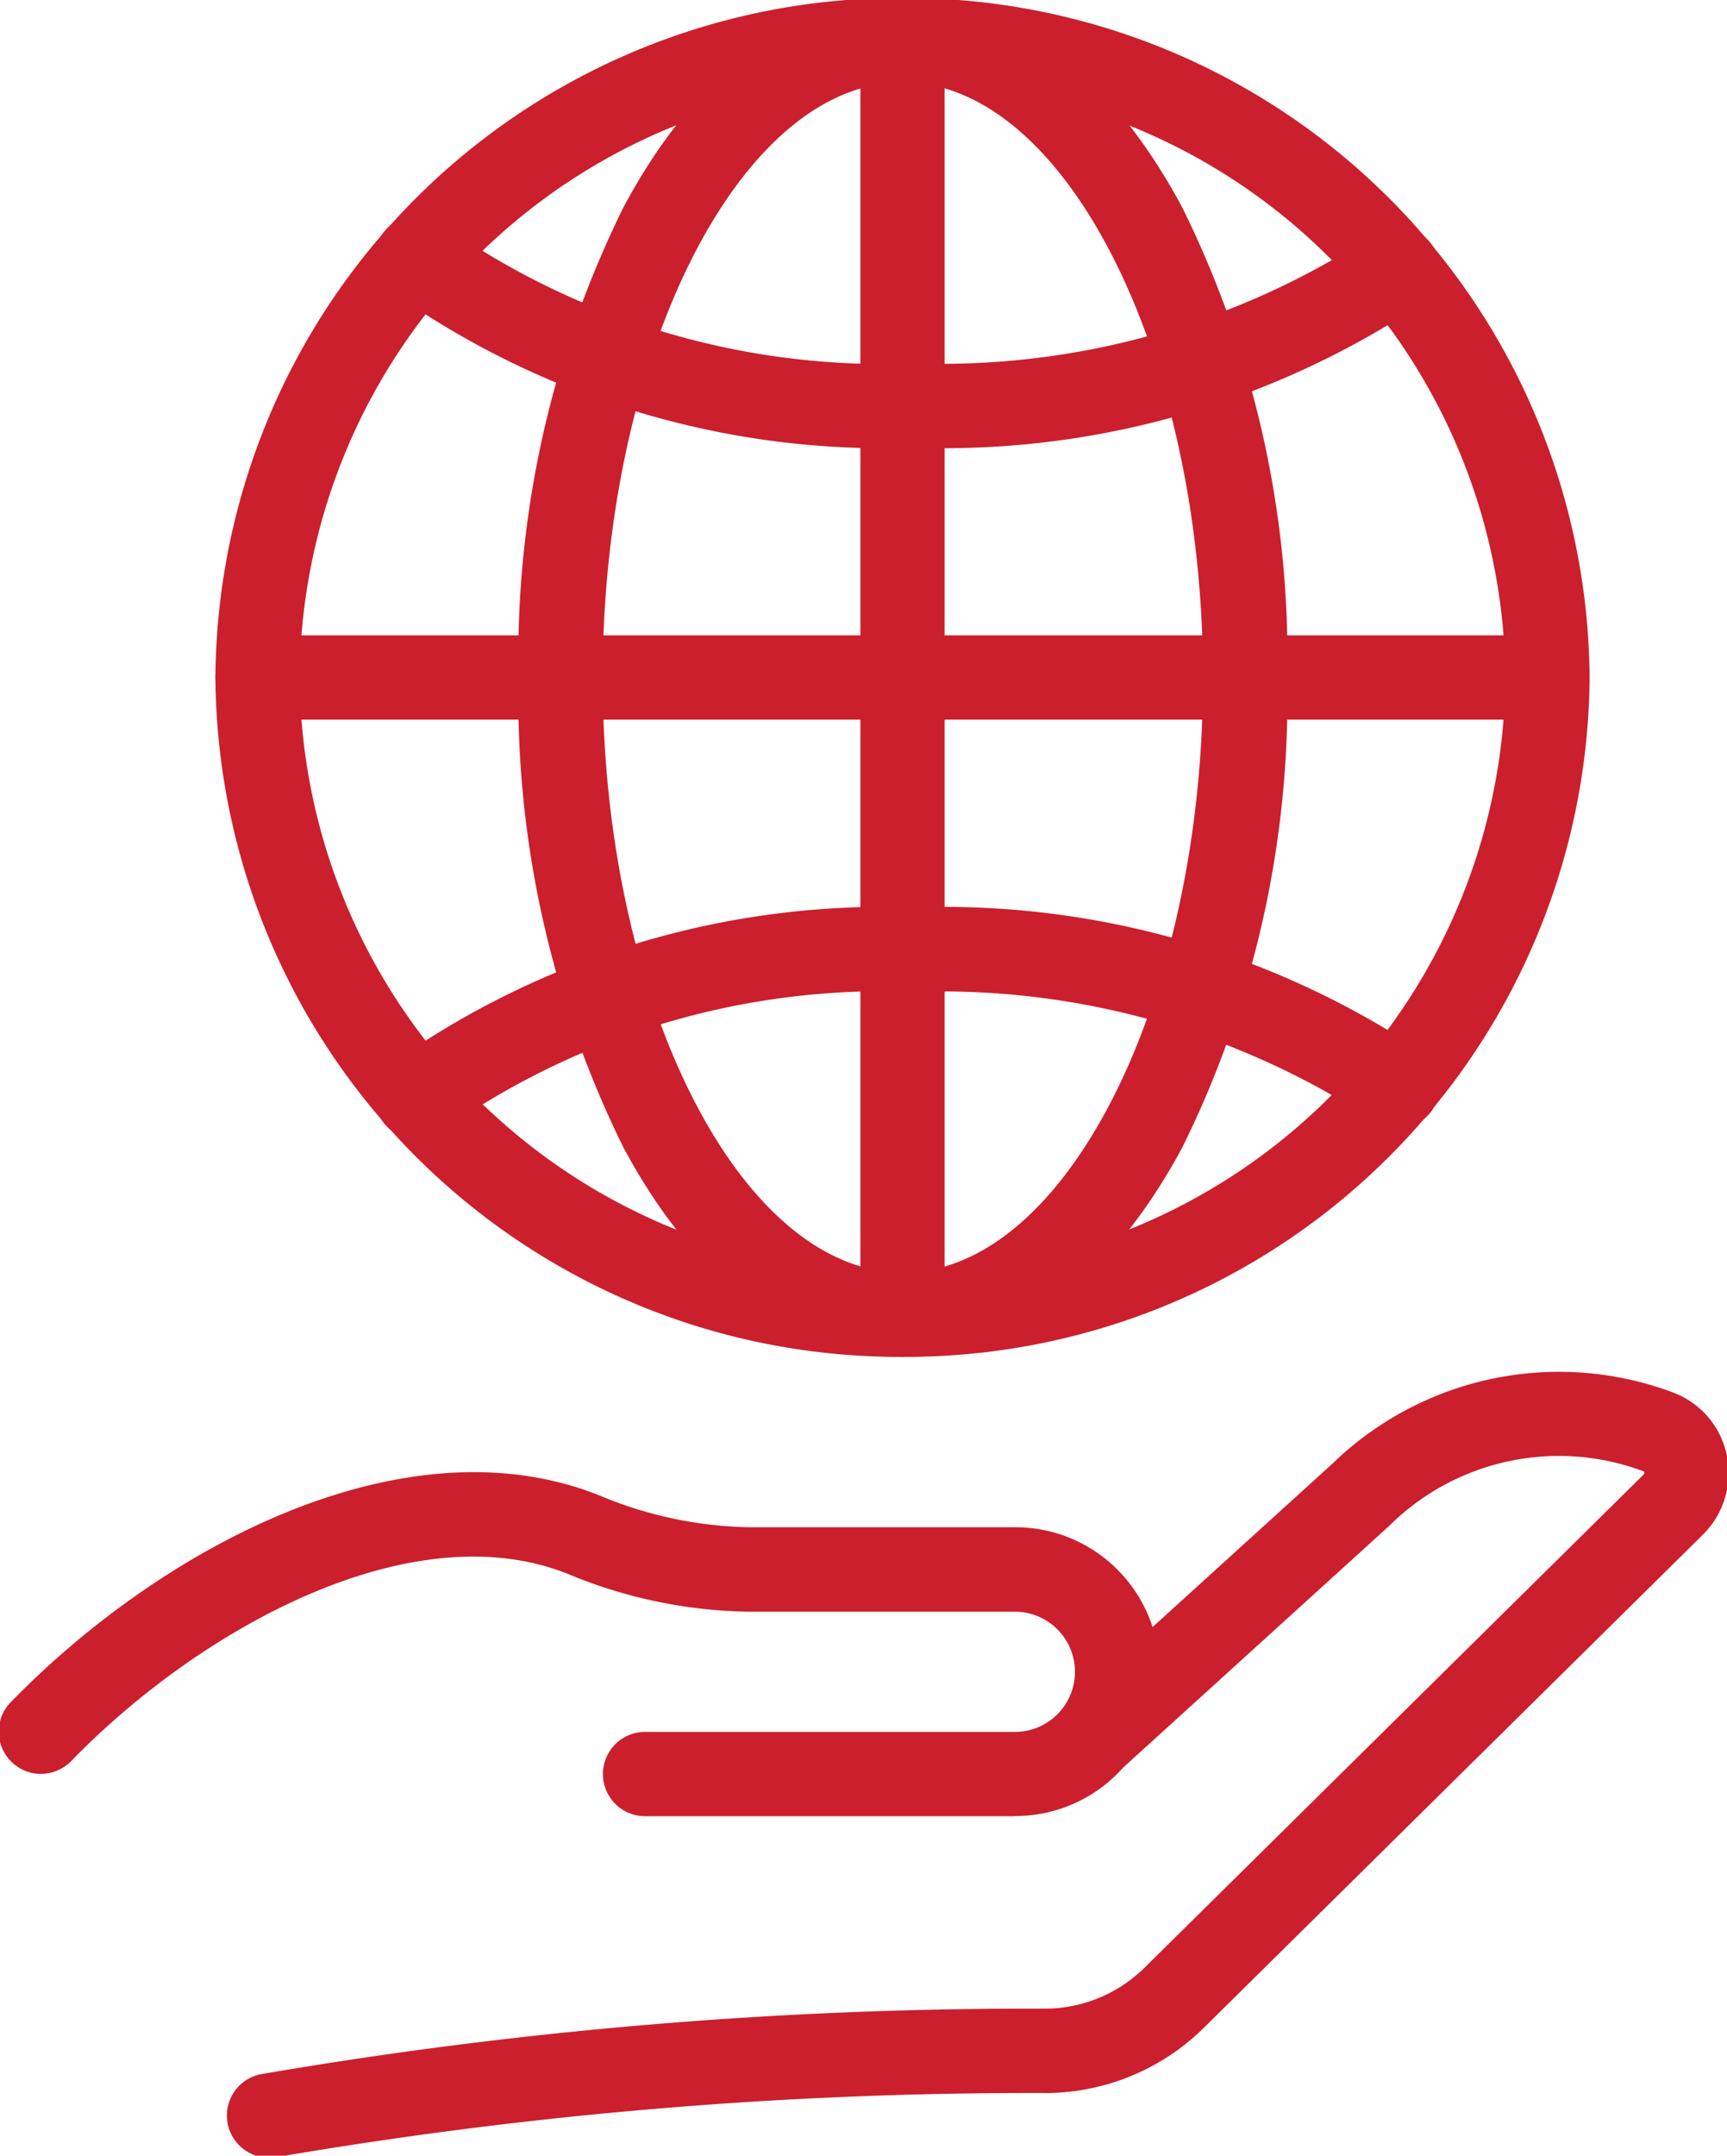 <svg xmlns="http://www.w3.org/2000/svg" xmlns:xlink="http://www.w3.org/1999/xlink" width="20.5" height="25.572" viewBox="0 0 20.5 25.572">
  <defs>
    <clipPath id="clip-path">
      <rect id="長方形_24636" data-name="長方形 24636" width="20.5" height="25.572" fill="none" stroke="#cb1f2d" stroke-width="1"/>
    </clipPath>
  </defs>
  <g id="グループ_18039" data-name="グループ 18039" transform="translate(56.485)">
    <g id="グループ_18038" data-name="グループ 18038" transform="translate(-56.485)" clip-path="url(#clip-path)">
      <path id="楕円形_2952" data-name="楕円形 2952" d="M7.656-.5a8.118,8.118,0,0,1,8.156,8.06,8.118,8.118,0,0,1-8.156,8.06A8.118,8.118,0,0,1-.5,7.56,8.118,8.118,0,0,1,7.656-.5Zm0,15.121a7.117,7.117,0,0,0,7.156-7.06A7.117,7.117,0,0,0,7.656.5,7.117,7.117,0,0,0,.5,7.56,7.117,7.117,0,0,0,7.656,14.621Z" transform="translate(3.057 0.476)" fill="#cb1f2d"/>
      <path id="パス_23295" data-name="パス 23295" d="M48.2,18.821c-1.278,0-2.455-.88-3.313-2.478a12.028,12.028,0,0,1-1.249-5.583,12.028,12.028,0,0,1,1.249-5.583C45.741,3.58,46.918,2.7,48.2,2.7s2.455.88,3.313,2.478a12.027,12.027,0,0,1,1.25,5.583,12.027,12.027,0,0,1-1.25,5.583C50.65,17.941,49.474,18.821,48.2,18.821ZM48.2,3.7c-1.931,0-3.563,3.233-3.563,7.06s1.632,7.06,3.563,7.06,3.563-3.233,3.563-7.06S50.127,3.7,48.2,3.7Z" transform="translate(-37.483 -2.724)" fill="#cb1f2d"/>
      <path id="パス_23296" data-name="パス 23296" d="M38.753,22.813a10.109,10.109,0,0,1-6.221-1.864.5.5,0,0,1,.635-.773,9.1,9.1,0,0,0,5.586,1.637,9.369,9.369,0,0,0,5.435-1.518.5.5,0,1,1,.6.8A10.237,10.237,0,0,1,38.753,22.813Z" transform="translate(-27.899 -17.502)" fill="#cb1f2d"/>
      <path id="パス_23297" data-name="パス 23297" d="M32.849,77.942a.5.5,0,0,1-.318-.886,10.109,10.109,0,0,1,6.221-1.864,10.237,10.237,0,0,1,6.037,1.72.5.5,0,1,1-.6.8,9.369,9.369,0,0,0-5.435-1.518,9.1,9.1,0,0,0-5.586,1.637A.5.5,0,0,1,32.849,77.942Z" transform="translate(-27.899 -64.428)" fill="#cb1f2d"/>
      <path id="線_491" data-name="線 491" d="M0,15.621a.5.5,0,0,1-.5-.5V0A.5.5,0,0,1,0-.5.5.5,0,0,1,.5,0V15.121A.5.5,0,0,1,0,15.621Z" transform="translate(10.713 0.476)" fill="#cb1f2d"/>
      <path id="線_492" data-name="線 492" d="M15.312.5H0A.5.5,0,0,1-.5,0,.5.5,0,0,1,0-.5H15.312a.5.5,0,0,1,.5.5A.5.5,0,0,1,15.312.5Z" transform="translate(3.057 8.037)" fill="#cb1f2d"/>
      <path id="パス_23298" data-name="パス 23298" d="M21.193,121.505a.5.5,0,0,1-.094-.991,54.04,54.04,0,0,1,9.321-.777,1.689,1.689,0,0,0,1.169-.489l5.919-5.845a.029.029,0,0,0,.009-.029c0-.008,0-.009-.008-.011l-.029-.011A2.86,2.86,0,0,0,34.5,114l-.009.009-3.139,2.85a.5.5,0,0,1-.672-.74l3.134-2.845a3.864,3.864,0,0,1,4.031-.852l.033.013a1.011,1.011,0,0,1,.62.741,1.028,1.028,0,0,1-.286.94l-5.919,5.845a2.685,2.685,0,0,1-1.858.777,53.092,53.092,0,0,0-9.145.759A.5.5,0,0,1,21.193,121.505Z" transform="translate(-18 -95.909)" fill="#cb1f2d"/>
      <path id="パス_23299" data-name="パス 23299" d="M14.765,124.328h-4.39a.5.5,0,0,1,0-1h4.39a.713.713,0,1,0,0-1.426H11.607a5.783,5.783,0,0,1-2.145-.447c-1.848-.741-4.356.631-5.9,2.22a.5.5,0,1,1-.716-.7c1.833-1.88,4.706-3.367,6.993-2.45a4.793,4.793,0,0,0,1.773.375h3.158a1.713,1.713,0,1,1,0,3.426Z" transform="translate(-2.718 -102.783)" fill="#cb1f2d"/>
    </g>
  </g>
</svg>
